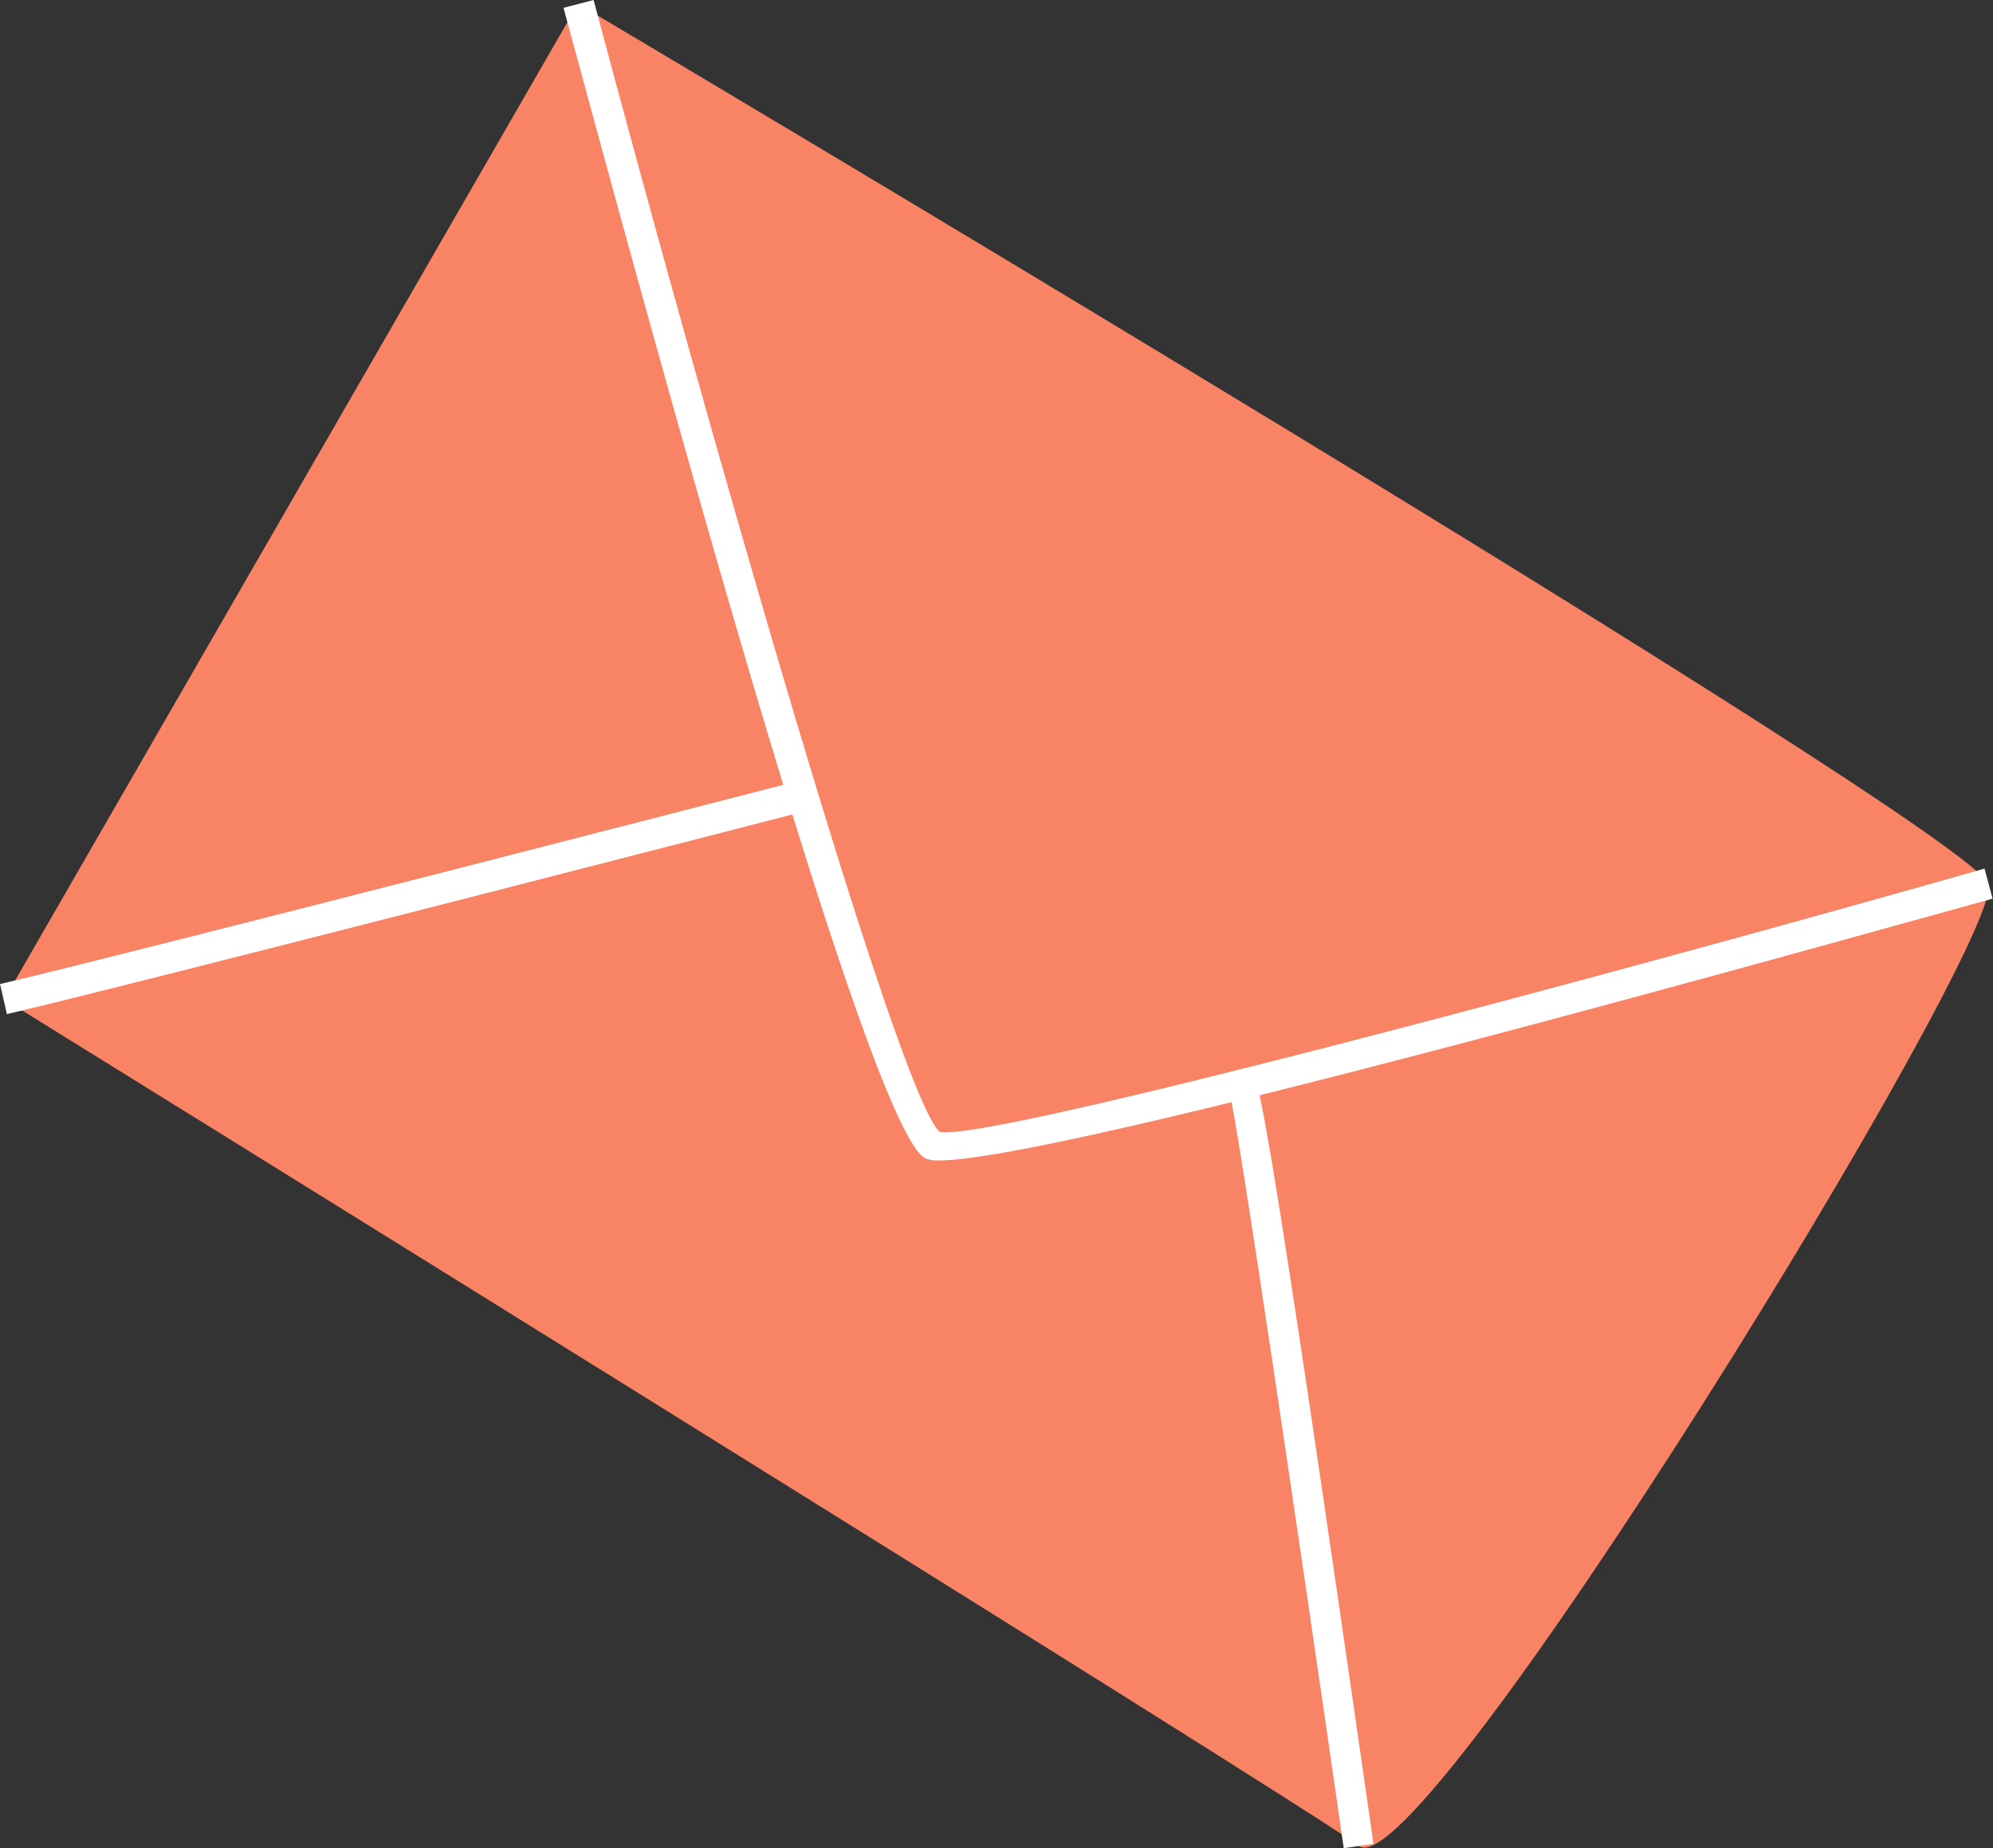 <?xml version="1.0" encoding="UTF-8"?> <svg xmlns="http://www.w3.org/2000/svg" width="55" height="51" viewBox="0 0 55 51" fill="none"><rect x="0" y="0" width="55" height="51" fill="#333333" stroke="none"/> <path d="M15.95 0.107L0.116 27.577C0.116 27.577 35.781 49.672 37.506 50.941C39.231 52.211 55.338 25.91 54.873 24.401C54.409 22.891 15.95 0.107 15.95 0.107Z" fill="#F98365"></path> <path d="M25.919 32.023C25.795 32.03 25.671 32.013 25.554 31.974C24.011 31.335 18.089 9.58 15.551 0.216L16.381 0C19.458 11.554 24.782 30.248 25.935 31.235C27.204 31.526 44.298 26.947 54.766 23.97L54.989 24.799C50.552 26.018 29.278 32.023 25.919 32.023Z" fill="white"></path> <path d="M0.191 27.984L0 27.155C3.193 26.416 21.855 21.598 22.037 21.548L22.245 22.377C22.062 22.427 3.384 27.246 0.191 27.984Z" fill="white"></path> <path d="M37.083 51C35.922 42.954 34.13 30.746 33.914 30.074L34.296 29.949L34.188 29.51L34.52 29.568C34.719 29.709 34.876 29.808 37.904 50.883L37.083 51Z" fill="white"></path> </svg> 